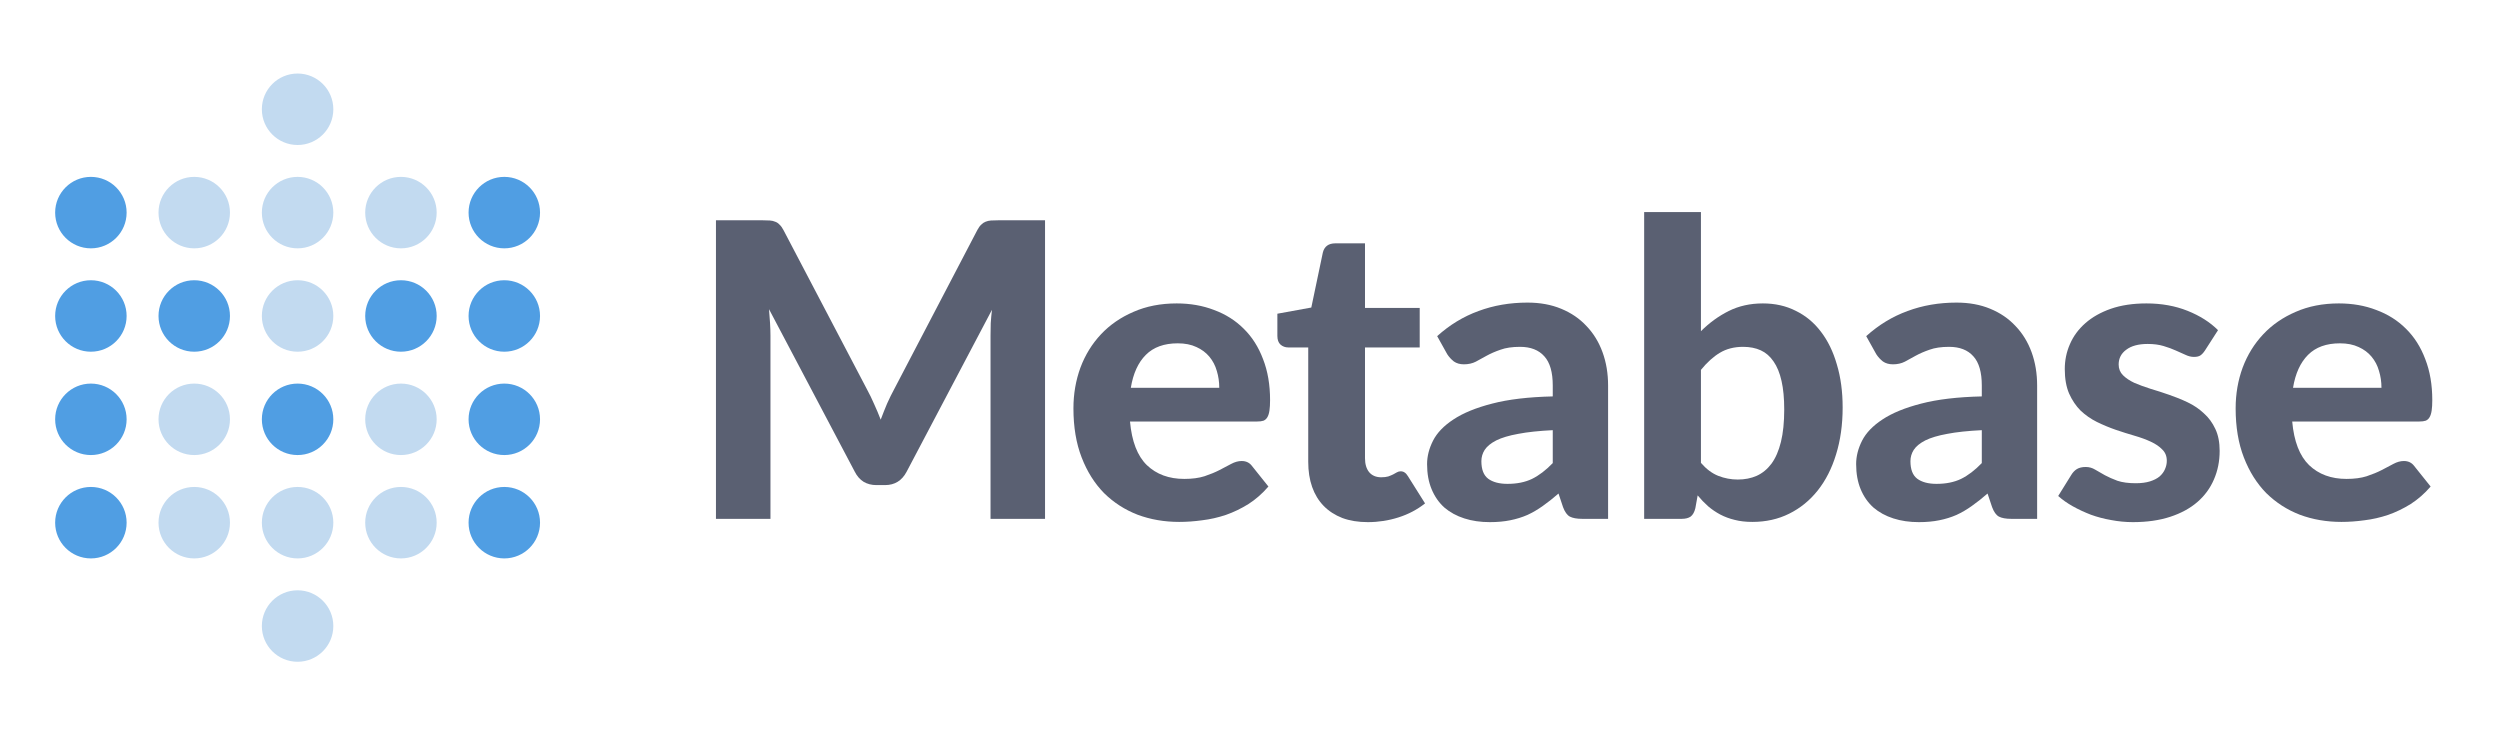 <svg width="136" height="40" viewBox="0 0 136 40" fill="none" xmlns="http://www.w3.org/2000/svg">
<g clip-path="url(#clip0_70_1167)">
<path d="M56.85 11.984V28.225H53.885V18.252C53.885 18.043 53.889 17.819 53.896 17.581C53.911 17.342 53.934 17.099 53.963 16.853L49.32 25.662C49.066 26.146 48.675 26.389 48.145 26.389H47.675C47.414 26.389 47.183 26.329 46.981 26.21C46.78 26.083 46.62 25.9 46.5 25.662L41.834 16.819C41.857 17.081 41.876 17.334 41.891 17.581C41.905 17.819 41.913 18.043 41.913 18.252V28.225H38.948V11.984H41.499C41.641 11.984 41.767 11.988 41.879 11.995C41.991 12.003 42.088 12.025 42.17 12.062C42.26 12.092 42.338 12.145 42.405 12.219C42.48 12.286 42.551 12.383 42.618 12.51L47.16 21.173C47.302 21.434 47.433 21.703 47.552 21.979C47.679 22.255 47.798 22.539 47.91 22.83C48.022 22.531 48.138 22.24 48.257 21.957C48.384 21.673 48.518 21.401 48.66 21.14L53.169 12.51C53.236 12.383 53.307 12.286 53.382 12.219C53.456 12.145 53.534 12.092 53.616 12.062C53.706 12.025 53.803 12.003 53.907 11.995C54.019 11.988 54.15 11.984 54.299 11.984H56.85Z" fill="#5A6072"/>
<path d="M66.328 21.095C66.328 20.774 66.283 20.468 66.194 20.177C66.112 19.886 65.977 19.629 65.791 19.405C65.604 19.181 65.369 19.006 65.086 18.879C64.802 18.744 64.463 18.677 64.068 18.677C63.329 18.677 62.751 18.886 62.334 19.304C61.916 19.722 61.644 20.319 61.517 21.095H66.328ZM61.472 22.93C61.569 24.012 61.875 24.803 62.389 25.303C62.912 25.803 63.59 26.053 64.426 26.053C64.851 26.053 65.216 26.005 65.522 25.908C65.836 25.803 66.108 25.691 66.339 25.572C66.578 25.445 66.79 25.333 66.977 25.236C67.171 25.132 67.361 25.079 67.547 25.079C67.786 25.079 67.973 25.169 68.107 25.348L69.002 26.467C68.674 26.848 68.312 27.165 67.917 27.419C67.521 27.665 67.111 27.863 66.686 28.012C66.261 28.154 65.832 28.251 65.399 28.303C64.967 28.363 64.549 28.392 64.146 28.392C63.34 28.392 62.587 28.262 61.886 28.001C61.192 27.732 60.584 27.34 60.062 26.826C59.547 26.303 59.141 25.658 58.843 24.889C58.544 24.121 58.395 23.229 58.395 22.214C58.395 21.431 58.522 20.692 58.776 19.998C59.036 19.304 59.41 18.7 59.894 18.185C60.379 17.67 60.968 17.263 61.662 16.965C62.356 16.659 63.139 16.506 64.012 16.506C64.75 16.506 65.429 16.625 66.048 16.864C66.675 17.096 67.212 17.435 67.659 17.883C68.115 18.33 68.465 18.883 68.711 19.539C68.965 20.188 69.092 20.931 69.092 21.767C69.092 21.998 69.08 22.188 69.058 22.337C69.036 22.487 68.998 22.606 68.946 22.695C68.894 22.785 68.823 22.849 68.734 22.886C68.644 22.916 68.528 22.93 68.387 22.93H61.472Z" fill="#5A6072"/>
<path d="M74.412 28.404C73.89 28.404 73.428 28.329 73.025 28.18C72.622 28.023 72.283 27.803 72.007 27.52C71.731 27.236 71.522 26.893 71.38 26.49C71.238 26.087 71.168 25.632 71.168 25.124V18.901H70.082C69.918 18.901 69.776 18.849 69.657 18.744C69.545 18.64 69.489 18.483 69.489 18.274V17.066L71.335 16.73L71.962 13.741C72.044 13.406 72.272 13.238 72.644 13.238H74.256V16.752H77.232V18.901H74.256V24.923C74.256 25.244 74.33 25.497 74.48 25.684C74.636 25.87 74.856 25.964 75.14 25.964C75.289 25.964 75.416 25.949 75.52 25.919C75.624 25.882 75.714 25.844 75.789 25.807C75.863 25.762 75.93 25.725 75.99 25.695C76.057 25.658 76.124 25.639 76.191 25.639C76.281 25.639 76.356 25.662 76.415 25.706C76.475 25.744 76.534 25.811 76.594 25.908L77.523 27.385C77.098 27.721 76.617 27.975 76.079 28.146C75.542 28.318 74.987 28.404 74.412 28.404Z" fill="#5A6072"/>
<path d="M84.47 23.401C83.716 23.438 83.09 23.505 82.59 23.602C82.09 23.692 81.691 23.811 81.393 23.96C81.102 24.11 80.893 24.281 80.766 24.475C80.647 24.662 80.587 24.867 80.587 25.091C80.587 25.538 80.71 25.855 80.956 26.042C81.21 26.229 81.561 26.322 82.008 26.322C82.523 26.322 82.967 26.232 83.34 26.053C83.72 25.867 84.097 25.579 84.47 25.192V23.401ZM78.182 18.286C78.86 17.674 79.61 17.219 80.43 16.92C81.251 16.614 82.139 16.461 83.094 16.461C83.78 16.461 84.391 16.573 84.929 16.797C85.473 17.021 85.932 17.334 86.305 17.737C86.685 18.133 86.976 18.607 87.177 19.159C87.379 19.711 87.48 20.315 87.48 20.972V28.225H86.07C85.779 28.225 85.555 28.184 85.398 28.102C85.249 28.02 85.126 27.848 85.029 27.587L84.783 26.848C84.492 27.102 84.209 27.326 83.933 27.52C83.664 27.713 83.384 27.878 83.094 28.012C82.803 28.139 82.489 28.236 82.154 28.303C81.825 28.37 81.456 28.404 81.046 28.404C80.539 28.404 80.076 28.337 79.659 28.202C79.241 28.068 78.879 27.87 78.573 27.609C78.275 27.34 78.044 27.008 77.88 26.613C77.715 26.218 77.633 25.762 77.633 25.247C77.633 24.822 77.742 24.397 77.958 23.971C78.174 23.546 78.543 23.162 79.066 22.819C79.595 22.468 80.296 22.181 81.169 21.957C82.049 21.726 83.149 21.595 84.47 21.565V20.972C84.47 20.248 84.317 19.718 84.011 19.383C83.705 19.039 83.265 18.868 82.691 18.868C82.266 18.868 81.911 18.92 81.628 19.024C81.344 19.121 81.094 19.23 80.878 19.349C80.669 19.461 80.472 19.569 80.285 19.674C80.099 19.77 79.882 19.819 79.636 19.819C79.42 19.819 79.237 19.767 79.088 19.662C78.946 19.55 78.827 19.42 78.73 19.27L78.182 18.286Z" fill="#5A6072"/>
<path d="M92.531 25.18C92.821 25.516 93.135 25.751 93.47 25.885C93.814 26.02 94.168 26.087 94.533 26.087C94.914 26.087 95.257 26.02 95.563 25.885C95.876 25.744 96.144 25.523 96.368 25.225C96.592 24.919 96.764 24.524 96.883 24.039C97.002 23.554 97.062 22.968 97.062 22.281C97.062 21.669 97.013 21.151 96.916 20.726C96.82 20.293 96.674 19.938 96.48 19.662C96.294 19.386 96.062 19.185 95.787 19.058C95.51 18.931 95.19 18.868 94.824 18.868C94.339 18.868 93.918 18.976 93.56 19.192C93.209 19.401 92.866 19.711 92.531 20.121V25.18ZM92.531 18.017C92.986 17.562 93.489 17.196 94.041 16.92C94.593 16.644 95.212 16.506 95.898 16.506C96.562 16.506 97.159 16.64 97.689 16.909C98.226 17.17 98.681 17.547 99.054 18.039C99.434 18.532 99.725 19.129 99.926 19.83C100.135 20.524 100.24 21.304 100.24 22.169C100.24 23.102 100.12 23.953 99.882 24.721C99.65 25.483 99.318 26.135 98.886 26.68C98.453 27.225 97.935 27.646 97.331 27.945C96.734 28.243 96.066 28.392 95.328 28.392C94.97 28.392 94.649 28.355 94.365 28.281C94.082 28.213 93.821 28.116 93.582 27.99C93.344 27.863 93.124 27.713 92.922 27.542C92.721 27.363 92.531 27.165 92.352 26.949L92.228 27.643C92.176 27.859 92.09 28.012 91.971 28.102C91.852 28.184 91.691 28.225 91.49 28.225H89.442V11.536H92.531V18.017Z" fill="#5A6072"/>
<path d="M107.81 23.401C107.057 23.438 106.43 23.505 105.93 23.602C105.431 23.692 105.032 23.811 104.733 23.96C104.442 24.11 104.233 24.281 104.107 24.475C103.987 24.662 103.928 24.867 103.928 25.091C103.928 25.538 104.051 25.855 104.297 26.042C104.55 26.229 104.901 26.322 105.349 26.322C105.863 26.322 106.307 26.232 106.68 26.053C107.06 25.867 107.437 25.579 107.81 25.192V23.401ZM101.522 18.286C102.201 17.674 102.95 17.219 103.771 16.92C104.591 16.614 105.479 16.461 106.434 16.461C107.12 16.461 107.732 16.573 108.269 16.797C108.813 17.021 109.272 17.334 109.645 17.737C110.026 18.133 110.316 18.607 110.518 19.159C110.719 19.711 110.82 20.315 110.82 20.972V28.225H109.41C109.119 28.225 108.895 28.184 108.739 28.102C108.59 28.02 108.467 27.848 108.37 27.587L108.123 26.848C107.832 27.102 107.549 27.326 107.273 27.52C107.005 27.713 106.725 27.878 106.434 28.012C106.143 28.139 105.83 28.236 105.494 28.303C105.166 28.37 104.797 28.404 104.386 28.404C103.879 28.404 103.417 28.337 102.999 28.202C102.581 28.068 102.219 27.87 101.914 27.609C101.615 27.34 101.384 27.008 101.22 26.613C101.056 26.218 100.974 25.762 100.974 25.247C100.974 24.822 101.082 24.397 101.298 23.971C101.514 23.546 101.884 23.162 102.406 22.819C102.935 22.468 103.637 22.181 104.509 21.957C105.39 21.726 106.49 21.595 107.81 21.565V20.972C107.81 20.248 107.657 19.718 107.351 19.383C107.046 19.039 106.605 18.868 106.031 18.868C105.606 18.868 105.252 18.92 104.968 19.024C104.685 19.121 104.435 19.23 104.218 19.349C104.01 19.461 103.812 19.569 103.625 19.674C103.439 19.77 103.223 19.819 102.977 19.819C102.76 19.819 102.577 19.767 102.428 19.662C102.287 19.55 102.167 19.42 102.07 19.27L101.522 18.286Z" fill="#5A6072"/>
<path d="M119.955 19.058C119.873 19.185 119.787 19.278 119.697 19.338C119.615 19.39 119.5 19.416 119.351 19.416C119.201 19.416 119.048 19.379 118.892 19.304C118.735 19.23 118.56 19.151 118.366 19.069C118.172 18.98 117.948 18.898 117.695 18.823C117.448 18.748 117.161 18.711 116.833 18.711C116.333 18.711 115.945 18.815 115.669 19.024C115.393 19.226 115.255 19.494 115.255 19.83C115.255 20.061 115.334 20.256 115.49 20.412C115.647 20.569 115.852 20.707 116.106 20.826C116.367 20.938 116.661 21.047 116.99 21.151C117.318 21.248 117.654 21.356 117.997 21.476C118.347 21.595 118.687 21.733 119.015 21.89C119.343 22.046 119.634 22.244 119.888 22.483C120.149 22.714 120.358 22.998 120.514 23.334C120.671 23.662 120.749 24.061 120.749 24.531C120.749 25.091 120.645 25.609 120.436 26.087C120.234 26.557 119.936 26.964 119.541 27.307C119.145 27.65 118.653 27.919 118.064 28.113C117.475 28.307 116.796 28.404 116.027 28.404C115.632 28.404 115.24 28.366 114.853 28.292C114.465 28.225 114.095 28.128 113.745 28.001C113.394 27.866 113.066 27.713 112.76 27.542C112.454 27.37 112.19 27.184 111.966 26.982L112.682 25.829C112.764 25.695 112.865 25.591 112.984 25.516C113.111 25.441 113.271 25.404 113.465 25.404C113.652 25.404 113.823 25.453 113.98 25.55C114.136 25.639 114.312 25.74 114.506 25.852C114.7 25.956 114.927 26.057 115.188 26.154C115.457 26.244 115.789 26.288 116.184 26.288C116.482 26.288 116.74 26.255 116.956 26.188C117.172 26.12 117.348 26.031 117.482 25.919C117.616 25.8 117.713 25.669 117.773 25.527C117.84 25.378 117.874 25.225 117.874 25.068C117.874 24.815 117.792 24.61 117.627 24.453C117.471 24.289 117.262 24.147 117.001 24.027C116.747 23.908 116.453 23.8 116.117 23.703C115.781 23.606 115.438 23.498 115.088 23.378C114.744 23.259 114.405 23.117 114.069 22.953C113.741 22.789 113.447 22.584 113.185 22.337C112.932 22.084 112.723 21.774 112.559 21.408C112.402 21.043 112.324 20.599 112.324 20.076C112.324 19.599 112.417 19.147 112.604 18.722C112.79 18.289 113.07 17.909 113.443 17.581C113.816 17.252 114.278 16.991 114.83 16.797C115.39 16.603 116.035 16.506 116.766 16.506C117.586 16.506 118.332 16.64 119.004 16.909C119.675 17.177 120.227 17.528 120.66 17.961L119.955 19.058Z" fill="#5A6072"/>
<path d="M129.552 21.095C129.552 20.774 129.507 20.468 129.417 20.177C129.336 19.886 129.201 19.629 129.015 19.405C128.829 19.181 128.594 19.006 128.31 18.879C128.026 18.744 127.687 18.677 127.292 18.677C126.554 18.677 125.975 18.886 125.558 19.304C125.14 19.722 124.868 20.319 124.741 21.095H129.552ZM124.696 22.93C124.793 24.012 125.099 24.803 125.614 25.303C126.136 25.803 126.815 26.053 127.65 26.053C128.075 26.053 128.441 26.005 128.746 25.908C129.06 25.803 129.332 25.691 129.564 25.572C129.802 25.445 130.015 25.333 130.201 25.236C130.395 25.132 130.585 25.079 130.771 25.079C131.01 25.079 131.197 25.169 131.331 25.348L132.226 26.467C131.899 26.848 131.536 27.165 131.141 27.419C130.746 27.665 130.335 27.863 129.91 28.012C129.485 28.154 129.056 28.251 128.624 28.303C128.191 28.363 127.773 28.392 127.37 28.392C126.565 28.392 125.811 28.262 125.11 28.001C124.416 27.732 123.809 27.34 123.286 26.826C122.772 26.303 122.365 25.658 122.067 24.889C121.768 24.121 121.619 23.229 121.619 22.214C121.619 21.431 121.746 20.692 122 19.998C122.261 19.304 122.634 18.7 123.119 18.185C123.603 17.67 124.193 17.263 124.886 16.965C125.58 16.659 126.363 16.506 127.236 16.506C127.975 16.506 128.654 16.625 129.272 16.864C129.899 17.096 130.436 17.435 130.884 17.883C131.339 18.33 131.689 18.883 131.935 19.539C132.189 20.188 132.316 20.931 132.316 21.767C132.316 21.998 132.305 22.188 132.282 22.337C132.26 22.487 132.222 22.606 132.17 22.695C132.119 22.785 132.047 22.849 131.957 22.886C131.869 22.916 131.752 22.93 131.611 22.93H124.696Z" fill="#5A6072"/>
<path fill-rule="evenodd" clip-rule="evenodd" d="M4.944 13.51C6.018 13.51 6.888 12.64 6.888 11.566C6.888 10.493 6.018 9.622 4.944 9.622C3.87 9.622 3 10.493 3 11.566C3 12.64 3.87 13.51 4.944 13.51Z" fill="#509EE3"/>
<path fill-rule="evenodd" clip-rule="evenodd" d="M4.944 19.133C6.018 19.133 6.888 18.262 6.888 17.189C6.888 16.115 6.018 15.245 4.944 15.245C3.87 15.245 3 16.115 3 17.189C3 18.262 3.87 19.133 4.944 19.133Z" fill="#509EE3"/>
<path fill-rule="evenodd" clip-rule="evenodd" d="M10.566 19.133C11.64 19.133 12.51 18.262 12.51 17.189C12.51 16.115 11.64 15.245 10.566 15.245C9.493 15.245 8.623 16.115 8.623 17.189C8.623 18.262 9.493 19.133 10.566 19.133Z" fill="#509EE3"/>
<path fill-rule="evenodd" clip-rule="evenodd" d="M27.434 13.51C28.507 13.51 29.378 12.64 29.378 11.566C29.378 10.493 28.507 9.622 27.434 9.622C26.36 9.622 25.49 10.493 25.49 11.566C25.49 12.64 26.36 13.51 27.434 13.51Z" fill="#509EE3"/>
<path fill-rule="evenodd" clip-rule="evenodd" d="M21.811 19.133C22.885 19.133 23.755 18.262 23.755 17.189C23.755 16.115 22.885 15.245 21.811 15.245C20.738 15.245 19.867 16.115 19.867 17.189C19.867 18.262 20.738 19.133 21.811 19.133Z" fill="#509EE3"/>
<path fill-rule="evenodd" clip-rule="evenodd" d="M16.189 24.755C17.262 24.755 18.133 23.885 18.133 22.811C18.133 21.738 17.262 20.867 16.189 20.867C15.115 20.867 14.245 21.738 14.245 22.811C14.245 23.885 15.115 24.755 16.189 24.755Z" fill="#509EE3"/>
<path fill-rule="evenodd" clip-rule="evenodd" d="M27.434 19.133C28.507 19.133 29.378 18.262 29.378 17.189C29.378 16.115 28.507 15.245 27.434 15.245C26.36 15.245 25.49 16.115 25.49 17.189C25.49 18.262 26.36 19.133 27.434 19.133Z" fill="#509EE3"/>
<path fill-rule="evenodd" clip-rule="evenodd" d="M4.944 24.755C6.018 24.755 6.888 23.885 6.888 22.811C6.888 21.738 6.018 20.867 4.944 20.867C3.87 20.867 3 21.738 3 22.811C3 23.885 3.87 24.755 4.944 24.755Z" fill="#509EE3"/>
<path fill-rule="evenodd" clip-rule="evenodd" d="M27.434 24.755C28.507 24.755 29.378 23.885 29.378 22.811C29.378 21.738 28.507 20.867 27.434 20.867C26.36 20.867 25.49 21.738 25.49 22.811C25.49 23.885 26.36 24.755 27.434 24.755Z" fill="#509EE3"/>
<path fill-rule="evenodd" clip-rule="evenodd" d="M4.944 30.378C6.018 30.378 6.888 29.507 6.888 28.434C6.888 27.36 6.018 26.49 4.944 26.49C3.87 26.49 3 27.36 3 28.434C3 29.507 3.87 30.378 4.944 30.378Z" fill="#509EE3"/>
<path fill-rule="evenodd" clip-rule="evenodd" d="M27.434 30.378C28.507 30.378 29.378 29.507 29.378 28.434C29.378 27.36 28.507 26.49 27.434 26.49C26.36 26.49 25.49 27.36 25.49 28.434C25.49 29.507 26.36 30.378 27.434 30.378Z" fill="#509EE3"/>
<path fill-rule="evenodd" clip-rule="evenodd" d="M10.566 13.51C11.64 13.51 12.51 12.64 12.51 11.566C12.51 10.493 11.64 9.622 10.566 9.622C9.493 9.622 8.623 10.493 8.623 11.566C8.623 12.64 9.493 13.51 10.566 13.51Z" fill="#C2DAF0"/>
<path fill-rule="evenodd" clip-rule="evenodd" d="M16.189 13.51C17.262 13.51 18.133 12.64 18.133 11.566C18.133 10.493 17.262 9.622 16.189 9.622C15.115 9.622 14.245 10.493 14.245 11.566C14.245 12.64 15.115 13.51 16.189 13.51Z" fill="#C2DAF0"/>
<path fill-rule="evenodd" clip-rule="evenodd" d="M16.189 7.888C17.262 7.888 18.133 7.018 18.133 5.944C18.133 4.87 17.262 4 16.189 4C15.115 4 14.245 4.87 14.245 5.944C14.245 7.018 15.115 7.888 16.189 7.888Z" fill="#C2DAF0"/>
<path fill-rule="evenodd" clip-rule="evenodd" d="M16.189 19.133C17.262 19.133 18.133 18.262 18.133 17.189C18.133 16.115 17.262 15.245 16.189 15.245C15.115 15.245 14.245 16.115 14.245 17.189C14.245 18.262 15.115 19.133 16.189 19.133Z" fill="#C2DAF0"/>
<path fill-rule="evenodd" clip-rule="evenodd" d="M21.811 13.51C22.885 13.51 23.755 12.64 23.755 11.566C23.755 10.493 22.885 9.622 21.811 9.622C20.738 9.622 19.867 10.493 19.867 11.566C19.867 12.64 20.738 13.51 21.811 13.51Z" fill="#C2DAF0"/>
<path fill-rule="evenodd" clip-rule="evenodd" d="M10.566 24.755C11.64 24.755 12.51 23.885 12.51 22.811C12.51 21.738 11.64 20.867 10.566 20.867C9.493 20.867 8.623 21.738 8.623 22.811C8.623 23.885 9.493 24.755 10.566 24.755Z" fill="#C2DAF0"/>
<path fill-rule="evenodd" clip-rule="evenodd" d="M21.811 24.755C22.885 24.755 23.755 23.885 23.755 22.811C23.755 21.738 22.885 20.867 21.811 20.867C20.738 20.867 19.867 21.738 19.867 22.811C19.867 23.885 20.738 24.755 21.811 24.755Z" fill="#C2DAF0"/>
<path fill-rule="evenodd" clip-rule="evenodd" d="M10.566 30.378C11.64 30.378 12.51 29.507 12.51 28.434C12.51 27.36 11.64 26.49 10.566 26.49C9.493 26.49 8.623 27.36 8.623 28.434C8.623 29.507 9.493 30.378 10.566 30.378Z" fill="#C2DAF0"/>
<path fill-rule="evenodd" clip-rule="evenodd" d="M16.189 30.378C17.262 30.378 18.133 29.507 18.133 28.434C18.133 27.36 17.262 26.49 16.189 26.49C15.115 26.49 14.245 27.36 14.245 28.434C14.245 29.507 15.115 30.378 16.189 30.378Z" fill="#C2DAF0"/>
<path fill-rule="evenodd" clip-rule="evenodd" d="M16.189 36C17.262 36 18.133 35.13 18.133 34.056C18.133 32.983 17.262 32.112 16.189 32.112C15.115 32.112 14.245 32.983 14.245 34.056C14.245 35.13 15.115 36 16.189 36Z" fill="#C2DAF0"/>
<path fill-rule="evenodd" clip-rule="evenodd" d="M21.811 30.378C22.885 30.378 23.755 29.507 23.755 28.434C23.755 27.36 22.885 26.49 21.811 26.49C20.738 26.49 19.867 27.36 19.867 28.434C19.867 29.507 20.738 30.378 21.811 30.378Z" fill="#C2DAF0"/>
</g>
<defs>
<clipPath id="clip0_70_1167">
<rect width="129.375" height="32" fill="white" transform="translate(3 4)"/>
</clipPath>
</defs>
</svg>
